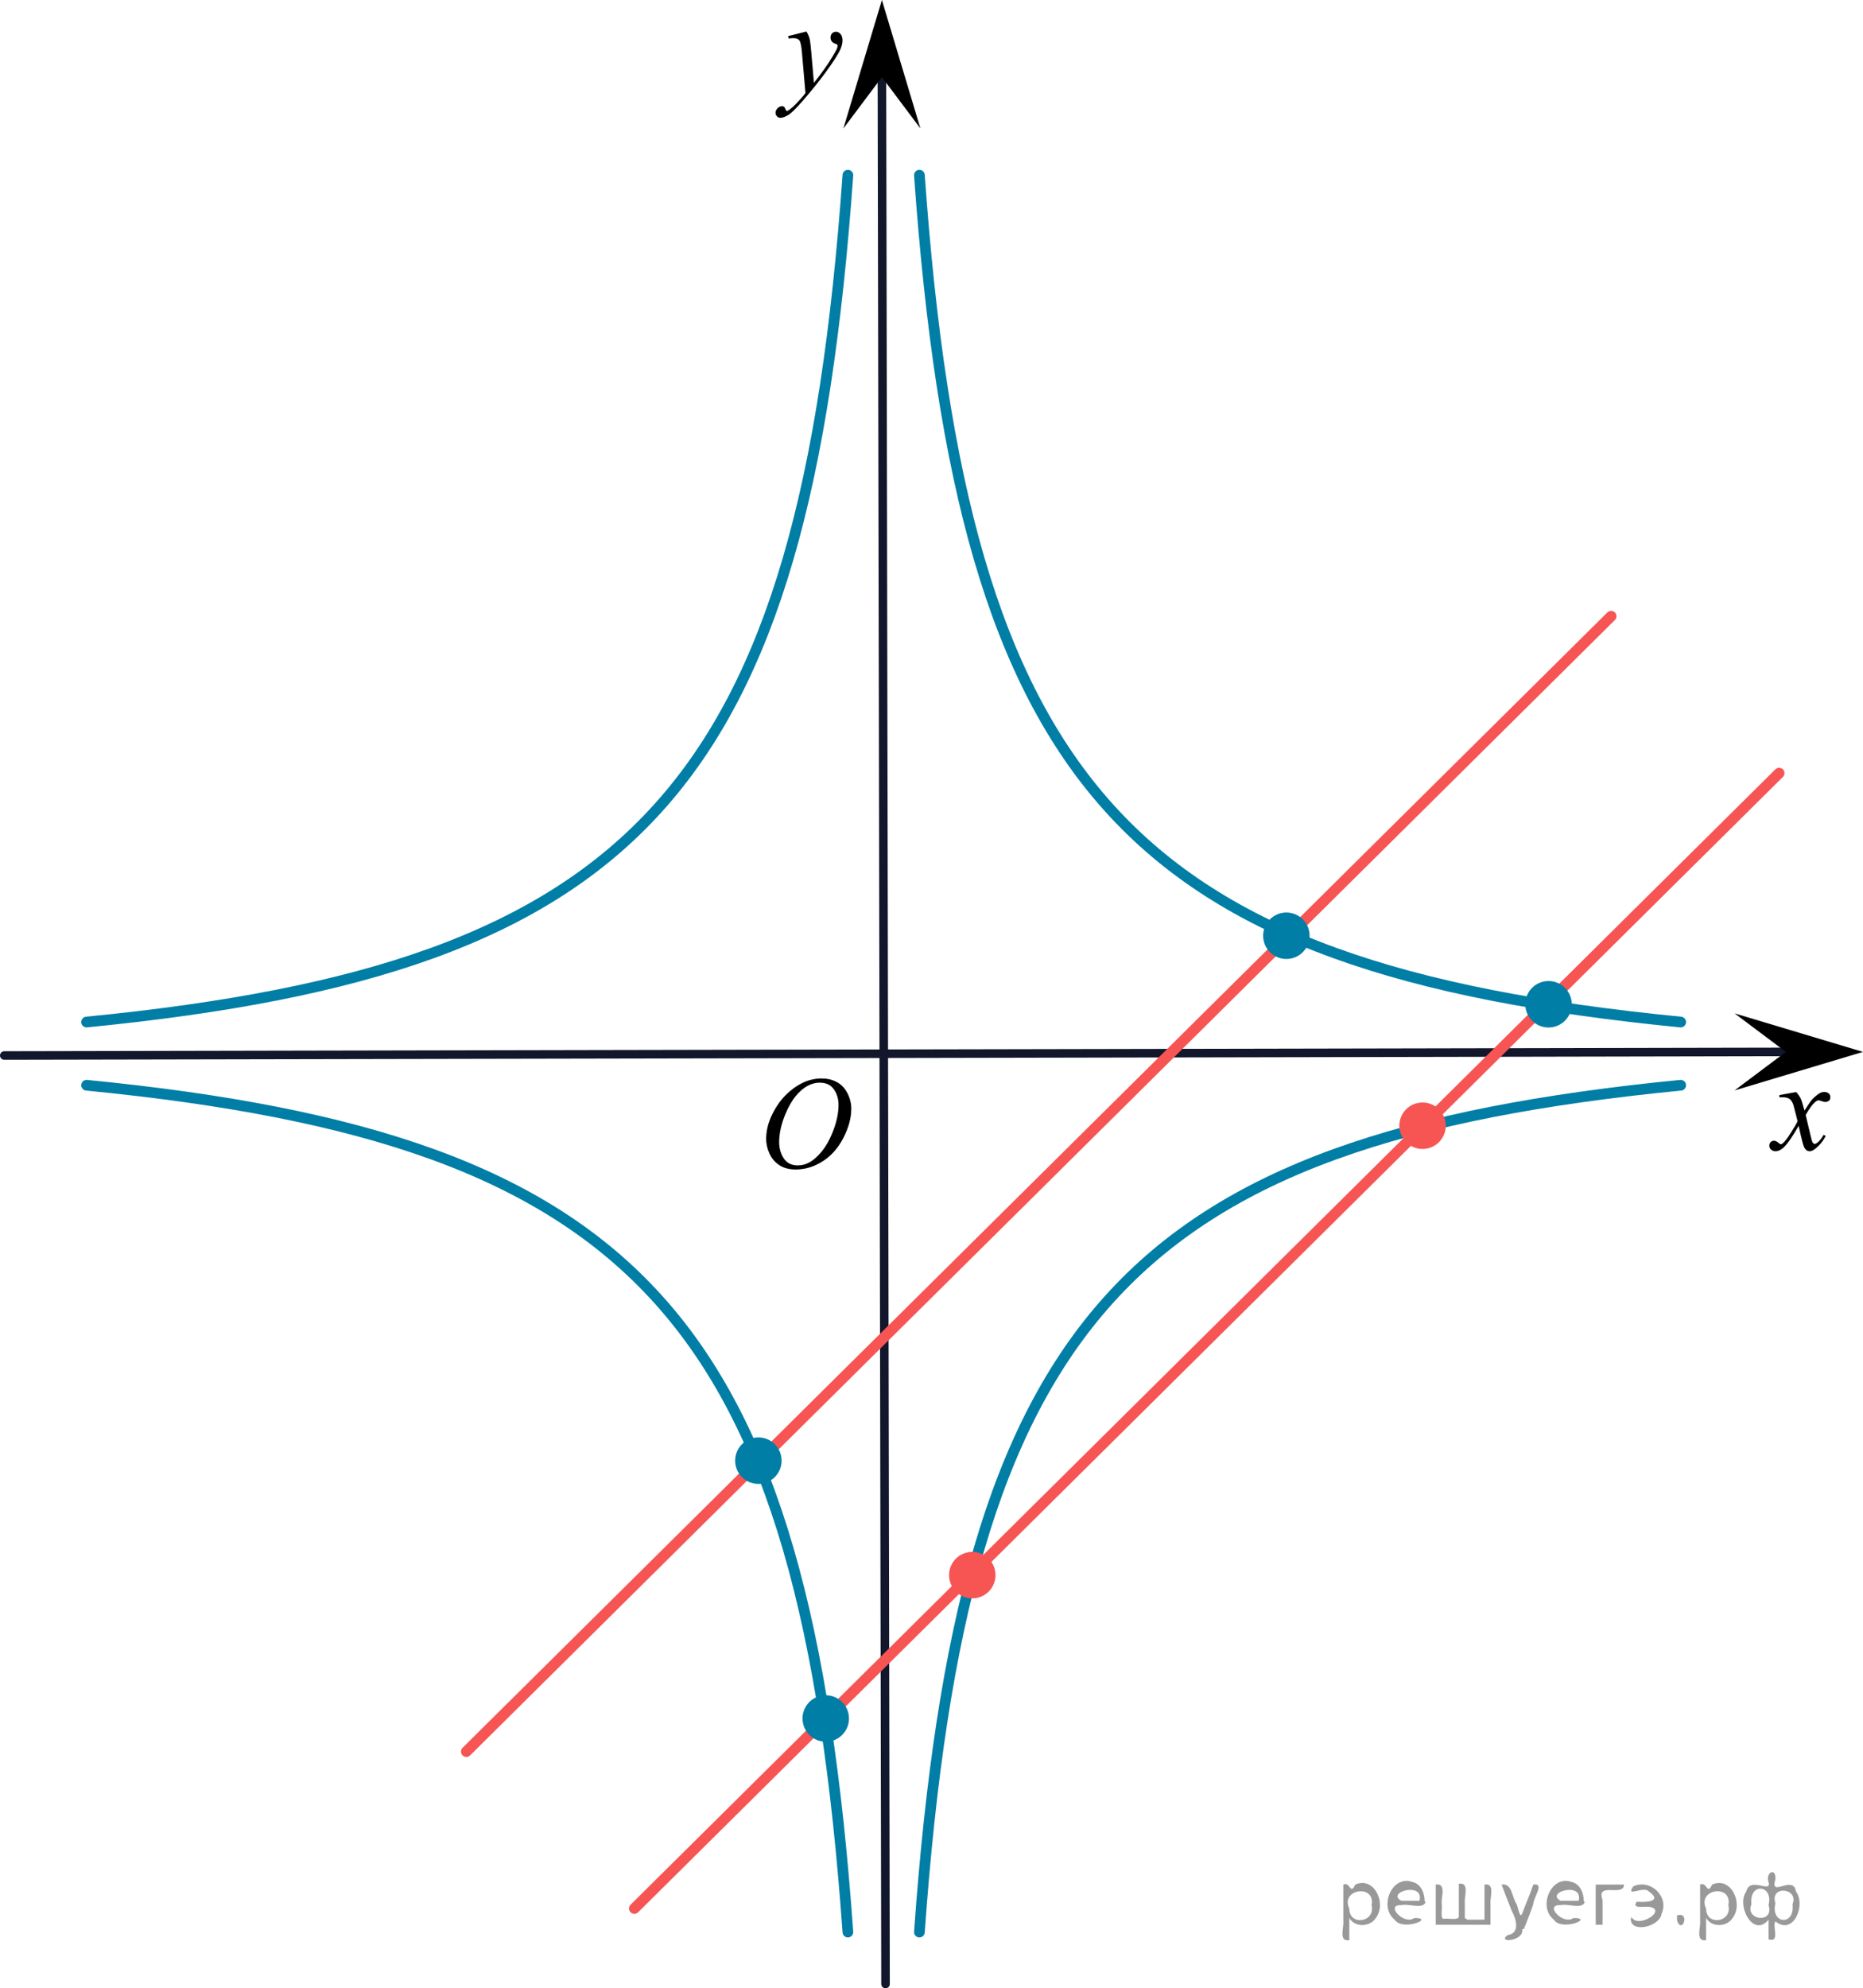 <?xml version="1.0" encoding="utf-8"?>
<!-- Generator: Adobe Illustrator 27.2.0, SVG Export Plug-In . SVG Version: 6.00 Build 0)  -->
<svg version="1.1" id="Слой_1" xmlns="http://www.w3.org/2000/svg" xmlns:xlink="http://www.w3.org/1999/xlink" x="0px" y="0px"
	 width="217.738px" height="232.319px" viewBox="0 0 217.738 232.319" enable-background="new 0 0 217.738 232.319"
	 xml:space="preserve">
<line fill="none" stroke="#13172B" stroke-linecap="round" stroke-linejoin="round" x1="103.496" y1="231.819" x2="103.072" y2="8.319"/>
<line fill="none" stroke="#13172B" stroke-linecap="round" stroke-linejoin="round" x1="210.233" y1="122.906" x2="0.5" y2="123.329"/>
<g>
	<defs>
		<rect id="SVGID_1_" x="86.554" y="122.457" width="16.51" height="18.15"/>
	</defs>
	<clipPath id="SVGID_00000108990081863941759570000013910462304181975191_">
		<use xlink:href="#SVGID_1_"  overflow="visible"/>
	</clipPath>
	<g clip-path="url(#SVGID_00000108990081863941759570000013910462304181975191_)">
		<g>
			<path d="M96.084,126.017c0.67,0,1.25,0.15,1.77,0.44c0.51,0.29,0.91,0.72,1.2,1.3c0.29,0.57,0.44,1.17,0.44,1.78
				c0,1.09-0.31,2.23-0.93,3.43s-1.44,2.11-2.44,2.74c-1,0.63-2.04,0.94-3.12,0.94c-0.77,0-1.42-0.17-1.94-0.52
				c-0.52-0.35-0.9-0.81-1.15-1.38c-0.25-0.57-0.37-1.12-0.37-1.66c0-0.95,0.23-1.89,0.68-2.82s0.99-1.7,1.61-2.32s1.29-1.1,2-1.44
				c0.71-0.34,1.46-0.5,2.26-0.5L96.084,126.017z M95.834,126.498c-0.49,0-0.97,0.12-1.44,0.37s-0.94,0.65-1.4,1.21
				c-0.46,0.56-0.88,1.3-1.25,2.21c-0.45,1.12-0.68,2.18-0.68,3.17c0,0.71,0.18,1.34,0.54,1.89s0.91,0.82,1.65,0.82
				c0.45,0,0.89-0.11,1.32-0.34c0.43-0.22,0.88-0.61,1.35-1.15c0.59-0.68,1.08-1.56,1.48-2.62c0.4-1.06,0.6-2.05,0.6-2.97
				c0-0.68-0.18-1.28-0.54-1.8c-0.36-0.52-0.9-0.78-1.62-0.78L95.834,126.498z"/>
		</g>
	</g>
</g>
<g>
	<path fill="none" stroke="#007EA5" stroke-width="1.25" stroke-linecap="round" stroke-linejoin="round" stroke-miterlimit="8" d="
		M196.431,119.418c-64.546-6.332-83.879-27.332-88.976-98.949"/>
	<path fill="none" stroke="#007EA5" stroke-width="1.25" stroke-linecap="round" stroke-linejoin="round" stroke-miterlimit="8" d="
		M99.097,20.468c-5.097,71.617-24.43,92.617-88.976,98.949"/>
</g>
<g>
	<path fill="none" stroke="#007EA5" stroke-width="1.25" stroke-linecap="round" stroke-linejoin="round" stroke-miterlimit="8" d="
		M107.455,225.75c5.097-71.617,24.43-92.617,88.976-98.949"/>
	<path fill="none" stroke="#007EA5" stroke-width="1.25" stroke-linecap="round" stroke-linejoin="round" stroke-miterlimit="8" d="
		M10.121,126.802c64.546,6.332,83.879,27.332,88.976,98.949"/>
</g>
<line fill="none" stroke="#F75454" stroke-width="1.25" stroke-linecap="round" stroke-linejoin="round" stroke-miterlimit="8" x1="54.503" y1="204.661" x2="188.301" y2="72.001"/>
<line fill="none" stroke="#F75454" stroke-width="1.25" stroke-linecap="round" stroke-linejoin="round" stroke-miterlimit="8" x1="74.139" y1="222.994" x2="207.937" y2="90.335"/>
<circle fill="#2319F4" stroke="#F72116" stroke-width="0.25" stroke-miterlimit="10" cx="150.344" cy="109.335" r="1.701"/>
<circle fill="#2319F4" stroke="#F72116" stroke-width="0.25" stroke-miterlimit="10" cx="180.344" cy="117.341" r="1.701"/>
<circle fill="#F72116" stroke="#2319F4" stroke-width="0.25" stroke-miterlimit="10" cx="166.26" cy="131.542" r="1.701"/>
<circle fill="#F72116" stroke="#2319F4" stroke-width="0.25" stroke-miterlimit="10" cx="113.635" cy="184.042" r="1.701"/>
<circle fill="#2319F4" stroke="#F72116" stroke-width="0.25" stroke-miterlimit="10" cx="88.635" cy="170.667" r="1.701"/>
<circle fill="#2319F4" stroke="#F72116" stroke-width="0.25" stroke-miterlimit="10" cx="96.51" cy="200.792" r="1.701"/>
<polygon points="208.728,122.906 202.728,118.406 217.738,122.906 202.728,127.406 "/>
<polygon points="103.072,9.01 98.572,15.01 103.072,0 107.572,15.01 "/>
<g>
	<defs>
		<rect id="SVGID_00000096060137418546878850000002515060136468647860_" x="87.939" y="0.729" width="13.74" height="16.7"/>
	</defs>
	<clipPath id="SVGID_00000028298797592578824750000009972909200527608985_">
		<use xlink:href="#SVGID_00000096060137418546878850000002515060136468647860_"  overflow="visible"/>
	</clipPath>
	<g clip-path="url(#SVGID_00000028298797592578824750000009972909200527608985_)">
		<g>
			<path d="M94.269,3.708c0.17,0.29,0.28,0.56,0.35,0.81c0.06,0.25,0.13,0.75,0.19,1.48l0.32,3.68c0.3-0.36,0.72-0.93,1.28-1.7
				c0.27-0.38,0.61-0.89,1-1.55c0.24-0.4,0.39-0.68,0.44-0.84c0.03-0.08,0.04-0.16,0.04-0.25c0-0.05-0.02-0.1-0.05-0.13
				s-0.12-0.08-0.27-0.12c-0.15-0.05-0.27-0.13-0.36-0.26c-0.1-0.13-0.14-0.27-0.14-0.44c0-0.2,0.06-0.37,0.18-0.49
				c0.12-0.12,0.27-0.19,0.44-0.19c0.22,0,0.4,0.09,0.55,0.27c0.15,0.18,0.23,0.43,0.23,0.75c0,0.39-0.13,0.84-0.4,1.35
				c-0.27,0.51-0.78,1.28-1.54,2.33c-0.76,1.05-1.68,2.19-2.75,3.42c-0.74,0.85-1.29,1.39-1.65,1.61s-0.67,0.33-0.92,0.33
				c-0.15,0-0.29-0.06-0.4-0.18s-0.17-0.25-0.17-0.41c0-0.19,0.08-0.37,0.24-0.53c0.16-0.16,0.33-0.24,0.52-0.24
				c0.1,0,0.18,0.02,0.24,0.07c0.04,0.03,0.08,0.1,0.13,0.21c0.05,0.12,0.09,0.2,0.13,0.24c0.02,0.02,0.05,0.04,0.09,0.04
				c0.03,0,0.08-0.03,0.16-0.08c0.27-0.17,0.59-0.44,0.94-0.81c0.47-0.49,0.82-0.89,1.05-1.2l-0.41-4.74
				c-0.07-0.78-0.17-1.26-0.31-1.43s-0.37-0.25-0.69-0.25c-0.1,0-0.29,0.01-0.55,0.04l-0.07-0.28l2.16-0.54V3.708z"/>
		</g>
	</g>
</g>
<g>
	<defs>
		<rect id="SVGID_00000109749894969984833880000014222728848481455290_" x="204.058" y="124.608" width="12.35" height="13.87"/>
	</defs>
	<clipPath id="SVGID_00000147928412455472978350000016964662662906038155_">
		<use xlink:href="#SVGID_00000109749894969984833880000014222728848481455290_"  overflow="visible"/>
	</clipPath>
	<g clip-path="url(#SVGID_00000147928412455472978350000016964662662906038155_)">
		<g>
			<path d="M209.908,127.578c0.24,0.26,0.42,0.52,0.55,0.77c0.09,0.18,0.23,0.65,0.44,1.41l0.65-0.98
				c0.17-0.24,0.38-0.47,0.63-0.68c0.25-0.22,0.46-0.36,0.65-0.44c0.12-0.05,0.25-0.07,0.39-0.07c0.21,0,0.38,0.06,0.51,0.17
				c0.13,0.11,0.19,0.25,0.19,0.42c0,0.19-0.04,0.32-0.11,0.39c-0.14,0.12-0.29,0.19-0.47,0.19c-0.1,0-0.21-0.02-0.33-0.07
				c-0.23-0.08-0.39-0.12-0.46-0.12c-0.12,0-0.26,0.07-0.42,0.21c-0.3,0.26-0.67,0.76-1.09,1.5l0.61,2.56
				c0.09,0.39,0.17,0.63,0.24,0.7c0.06,0.08,0.13,0.12,0.19,0.12c0.1,0,0.22-0.06,0.36-0.17c0.27-0.23,0.5-0.53,0.69-0.89l0.26,0.13
				c-0.31,0.59-0.7,1.07-1.18,1.46c-0.27,0.22-0.5,0.33-0.69,0.33c-0.28,0-0.49-0.16-0.66-0.47c-0.1-0.19-0.32-1.03-0.64-2.5
				c-0.77,1.35-1.38,2.21-1.84,2.6c-0.3,0.25-0.59,0.37-0.87,0.37c-0.2,0-0.38-0.07-0.54-0.22c-0.12-0.11-0.18-0.26-0.18-0.44
				c0-0.16,0.05-0.3,0.16-0.41s0.24-0.16,0.4-0.16s0.32,0.08,0.5,0.24c0.13,0.11,0.23,0.17,0.29,0.17c0.06,0,0.14-0.04,0.23-0.12
				c0.23-0.19,0.55-0.6,0.94-1.22c0.39-0.62,0.66-1.08,0.78-1.36c-0.3-1.21-0.47-1.84-0.49-1.91c-0.11-0.32-0.26-0.55-0.44-0.68
				c-0.18-0.13-0.45-0.2-0.8-0.2c-0.11,0-0.24,0-0.39,0.01v-0.27l1.97-0.35L209.908,127.578z"/>
		</g>
	</g>
</g>
<circle fill="#007EA5" stroke="#007EA5" stroke-width="0.75" stroke-miterlimit="10" cx="88.635" cy="170.667" r="2.34"/>
<circle fill="#007EA5" stroke="#007EA5" stroke-width="0.75" stroke-miterlimit="10" cx="150.344" cy="109.335" r="2.34"/>
<circle fill="#F75454" stroke="#F75454" stroke-width="0.75" stroke-miterlimit="10" cx="113.635" cy="184.042" r="2.34"/>
<circle fill="#F75454" stroke="#F75454" stroke-width="0.75" stroke-miterlimit="10" cx="166.26" cy="131.532" r="2.34"/>
<circle fill="#007EA5" stroke="#007EA5" stroke-width="0.75" stroke-miterlimit="10" cx="96.51" cy="200.792" r="2.34"/>
<circle fill="#007EA5" stroke="#007EA5" stroke-width="0.75" stroke-miterlimit="10" cx="180.983" cy="117.341" r="2.34"/>
<g style="stroke:none;fill:#000;fill-opacity:0.4" > <path d="m 157.7,224.2 c 0,0.8 0,1.6 0,2.5 -1.3,0.2 -0.6,-1.5 -0.7,-2.3 0,-1.4 0,-2.8 0,-4.2 0.8,-0.4 0.8,1.3 1.4,0.0 2.2,-1.0 3.7,2.2 2.4,3.9 -0.6,1.0 -2.4,1.2 -3.1,0.0 z m 2.6,-1.6 c 0.5,-2.5 -3.7,-1.9 -2.6,0.4 0.0,2.1 3.1,1.6 2.6,-0.4 z" /> <path d="m 166.6,222.3 c -0.4,0.8 -1.9,0.1 -2.8,0.3 -2.0,-0.1 0.3,2.4 1.5,1.5 2.5,0.0 -1.4,1.6 -2.3,0.2 -1.9,-1.5 -0.3,-5.3 2.1,-4.4 0.9,0.2 1.4,1.2 1.4,2.2 z m -0.7,-0.2 c 0.6,-2.3 -4.0,-1.0 -2.1,0.0 0.7,0 1.4,-0.0 2.1,-0.0 z" /> <path d="m 171.5,224.3 c 0.6,0 1.3,0 2.0,0 0,-1.3 0,-2.7 0,-4.1 1.3,-0.2 0.6,1.5 0.7,2.3 0,0.8 0,1.6 0,2.4 -2.1,0 -4.2,0 -6.4,0 0,-1.5 0,-3.1 0,-4.7 1.3,-0.2 0.6,1.5 0.7,2.3 0.1,0.5 -0.2,1.6 0.2,1.7 0.5,-0.1 1.6,0.2 1.8,-0.2 0,-1.3 0,-2.6 0,-3.9 1.3,-0.2 0.6,1.5 0.7,2.3 0,0.5 0,1.1 0,1.7 z" /> <path d="m 177.9,225.4 c 0.3,1.4 -3.0,1.7 -1.7,0.7 1.5,-0.2 1.0,-1.9 0.5,-2.8 -0.4,-1.0 -0.8,-2.0 -1.2,-3.1 1.2,-0.2 1.2,1.4 1.7,2.2 0.2,0.2 0.4,1.9 0.7,1.2 0.4,-1.1 0.9,-2.2 1.3,-3.4 1.4,-0.2 0.0,1.5 -0.0,2.3 -0.3,0.9 -0.7,1.9 -1.1,2.9 z" /> <path d="m 185.2,222.3 c -0.4,0.8 -1.9,0.1 -2.8,0.3 -2.0,-0.1 0.3,2.4 1.5,1.5 2.5,0.0 -1.4,1.6 -2.3,0.2 -1.9,-1.5 -0.3,-5.3 2.1,-4.4 0.9,0.2 1.4,1.2 1.4,2.2 z m -0.7,-0.2 c 0.6,-2.3 -4.0,-1.0 -2.1,0.0 0.7,0 1.4,-0.0 2.1,-0.0 z" /> <path d="m 186.5,224.9 c 0,-1.5 0,-3.1 0,-4.7 1.1,0 2.2,0 3.3,0 0.0,1.5 -3.3,-0.4 -2.5,1.8 0,0.9 0,1.9 0,2.9 -0.2,0 -0.5,0 -0.7,0 z" /> <path d="m 190.7,224.0 c 0.7,1.4 4.2,-0.8 2.1,-1.2 -0.5,-0.1 -2.2,0.3 -1.5,-0.6 1.0,0.1 3.1,0.0 1.4,-1.2 -0.6,-0.7 -2.8,0.8 -1.8,-0.6 2.0,-0.9 4.2,1.2 3.3,3.2 -0.2,1.5 -3.5,2.3 -3.6,0.7 l 0,-0.1 0,-0.0 0,0 z" /> <path d="m 196.0,223.8 c 1.6,-0.5 0.6,2.3 -0.0,0.6 -0.0,-0.2 0.0,-0.4 0.0,-0.6 z" /> <path d="m 199.4,224.2 c 0,0.8 0,1.6 0,2.5 -1.3,0.2 -0.6,-1.5 -0.7,-2.3 0,-1.4 0,-2.8 0,-4.2 0.8,-0.4 0.8,1.3 1.4,0.0 2.2,-1.0 3.7,2.2 2.4,3.9 -0.6,1.0 -2.4,1.2 -3.1,0.0 z m 2.6,-1.6 c 0.5,-2.5 -3.7,-1.9 -2.6,0.4 0.0,2.1 3.1,1.6 2.6,-0.4 z" /> <path d="m 204.7,222.5 c -0.8,1.9 2.7,2.3 2.0,0.1 0.6,-2.4 -2.3,-2.7 -2.0,-0.1 z m 2.0,4.2 c 0,-0.8 0,-1.6 0,-2.4 -1.8,2.2 -3.8,-1.7 -2.6,-3.3 0.4,-1.8 3.0,0.3 2.6,-1.1 -0.4,-1.1 0.9,-1.8 0.8,-0.3 -0.7,2.2 2.1,-0.6 2.4,1.4 1.2,1.6 -0.3,5.2 -2.4,3.5 -0.4,0.6 0.6,2.5 -0.8,2.1 z m 2.8,-4.2 c 0.8,-1.9 -2.7,-2.3 -2.0,-0.1 -0.6,2.4 2.3,2.7 2.0,0.1 z" /> </g></svg>

<!--File created and owned by https://sdamgia.ru. Copying is prohibited. All rights reserved.-->
